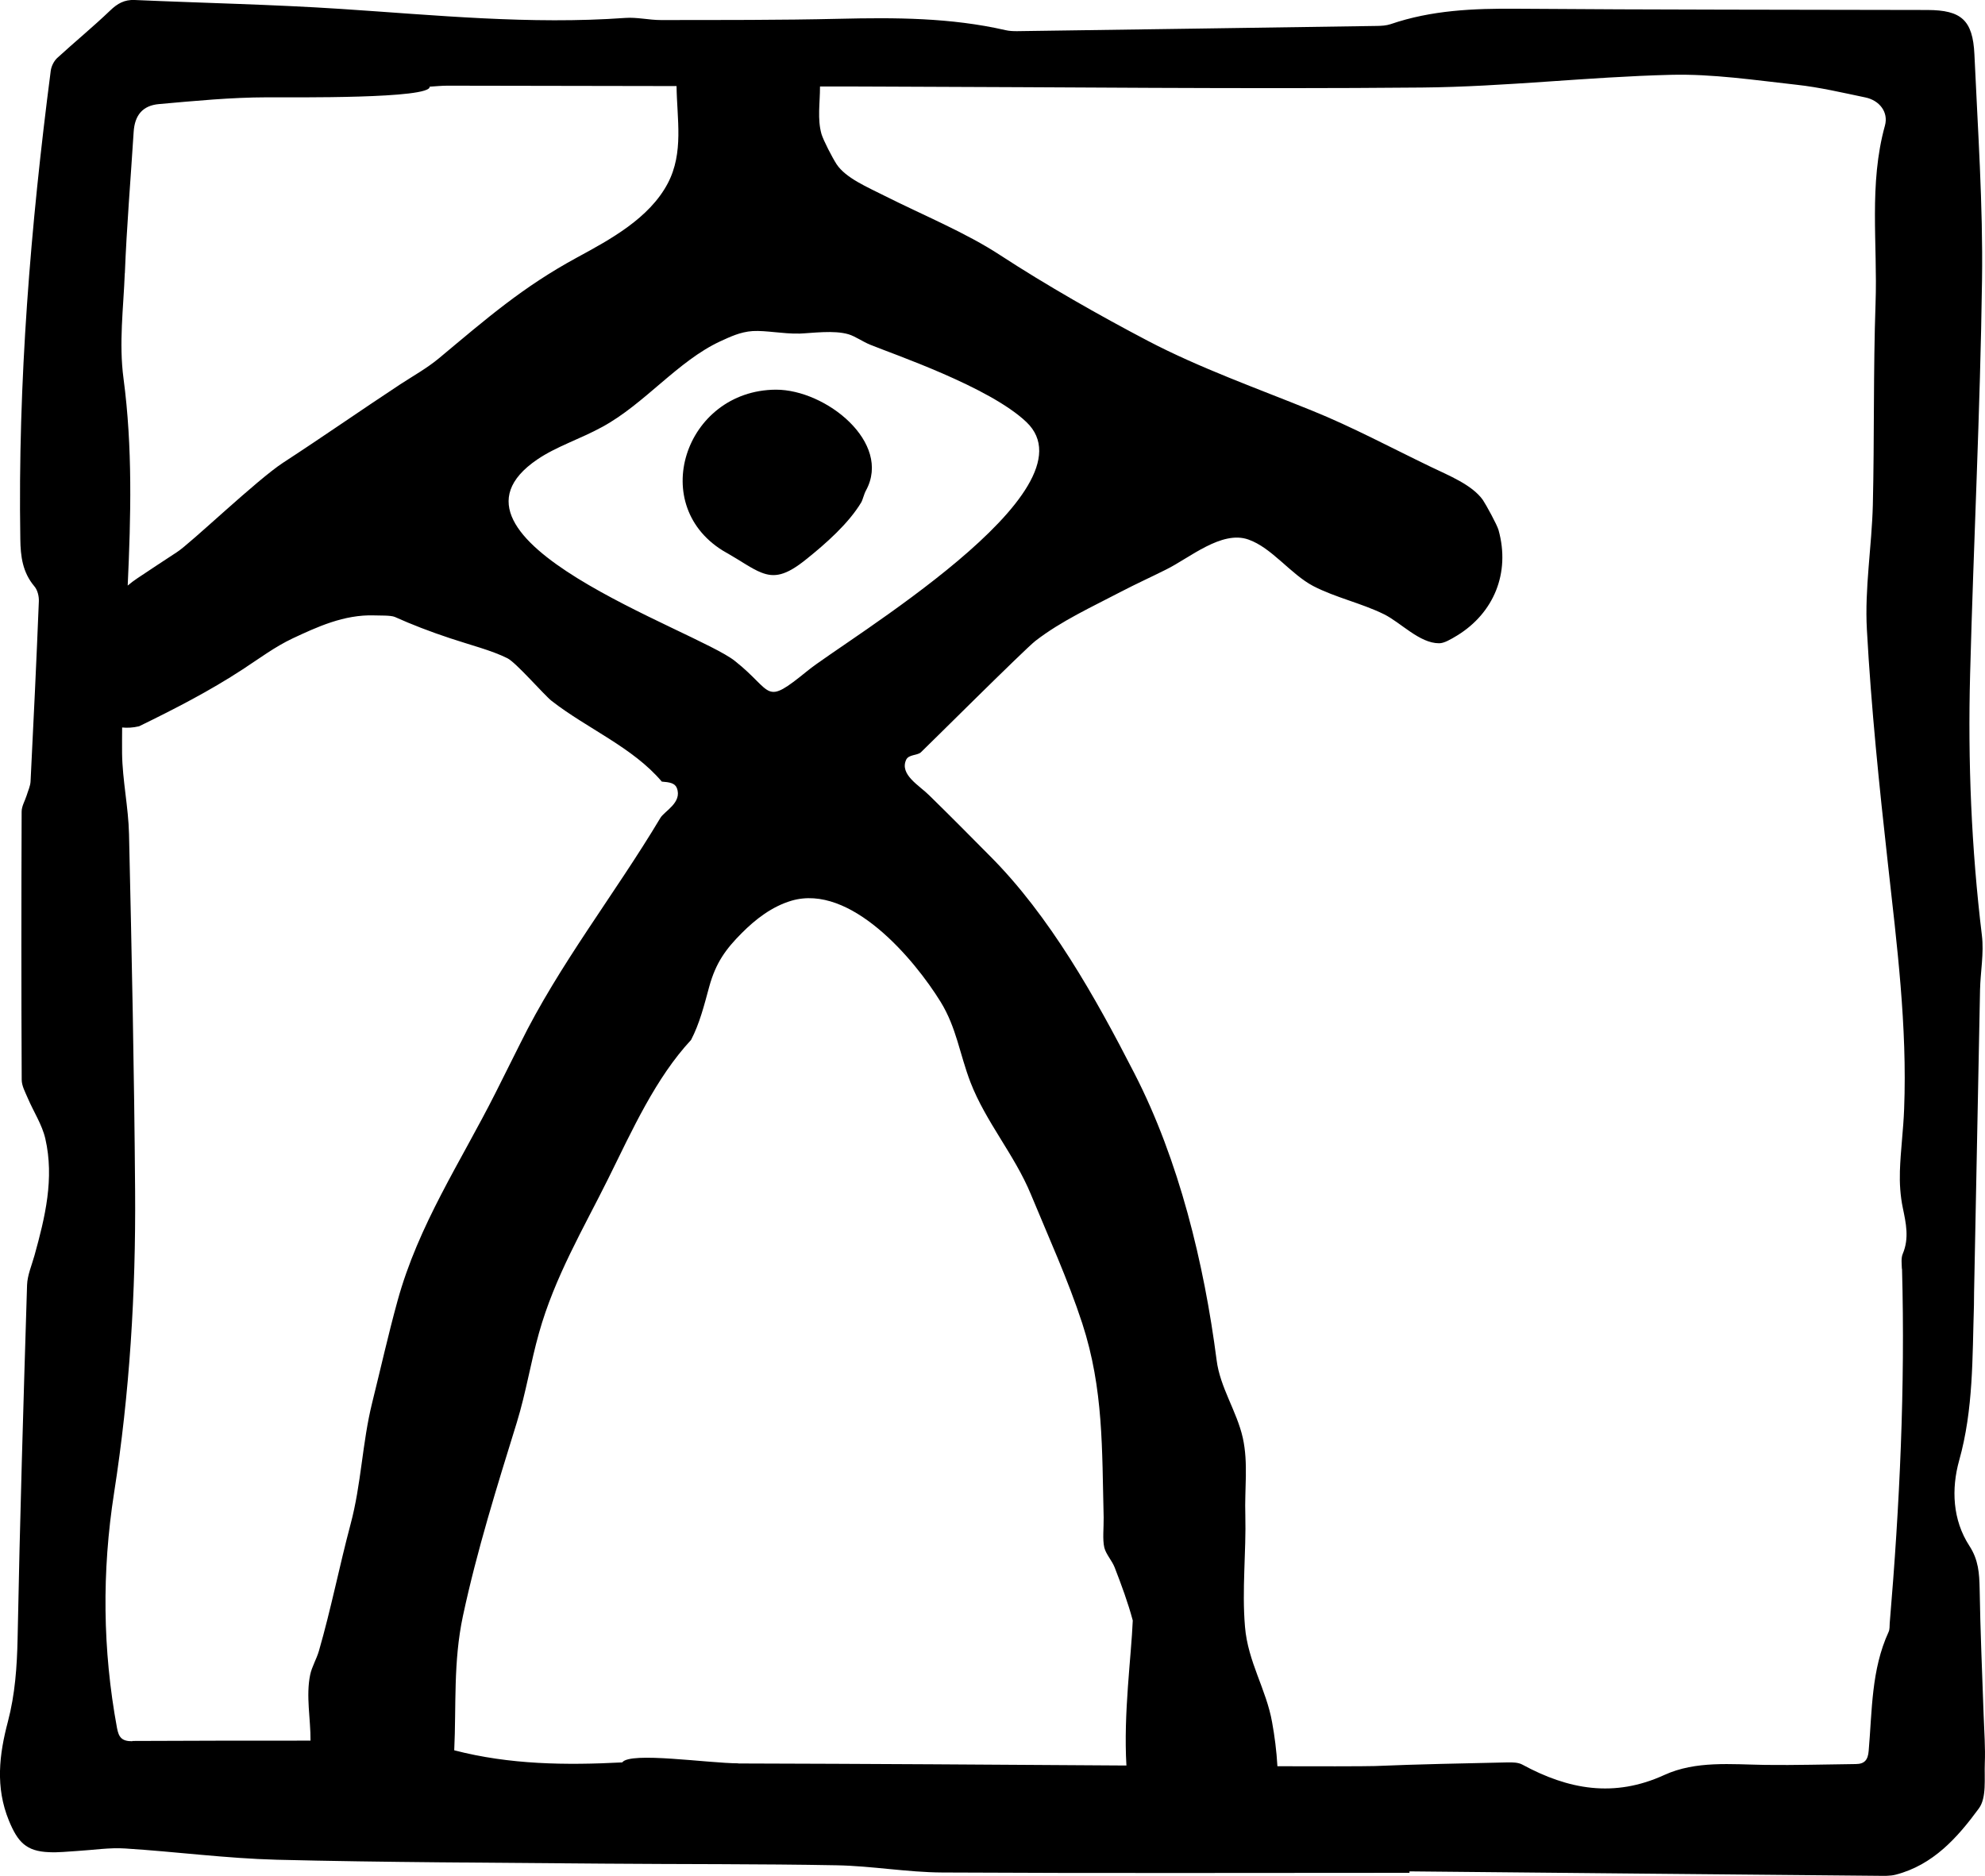 <?xml version="1.0" encoding="UTF-8"?>
<svg xmlns="http://www.w3.org/2000/svg" id="Layer_1" data-name="Layer 1" viewBox="0 0 300 283.56">
  <defs>
    <style>
      .cls-1 {
        fill: none;
      }
    </style>
  </defs>
  <path class="cls-1" d="m19.3,88.53c.46-.39.94-.76,1.47-1.11,1.95-1.31,3.99-2.65,5.98-3.95,2-1.28,12.12-10.97,16.05-13.52,5.99-3.9,11.73-7.92,17.71-11.85,1.96-1.27,4.05-2.45,5.86-3.95,7.17-5.98,12.62-10.75,20.86-15.22,5.02-2.73,10.89-5.91,13.68-11.17,2.46-4.66,1.4-9.73,1.34-14.73-11.54-.02-23.08-.05-34.63-.06-.85,0-1.72.1-2.68.15.19,1.84-20.45,1.6-24.63,1.61-5.42.01-10.85.54-16.27,1.02-2.51.22-3.68,1.71-3.84,4.21-.46,7.12-1.05,14.24-1.33,21.37-.2,5.3-.91,10.54-.19,15.94,1.38,10.39,1.1,20.84.63,31.28Z"></path>
  <path class="cls-1" d="m108.87,51.61c-6.45,2.99-11.42,9.44-17.84,12.94-3.29,1.8-6.92,2.95-9.82,4.92-17.65,12.01,23.93,25.74,29.86,30.45,5.96,4.72,4.29,6.93,10.97,1.5,5.58-4.56,44-27.25,33.09-37.61-5.6-5.32-20.04-10.22-23.64-11.7-1.13-.46-2.23-1.26-3.23-1.56-2.23-.67-5.42-.18-7.54-.1-2.4.05-4.92-.49-6.95-.38-1.91.13-3.44.89-4.9,1.55Zm8.39,7.28c7.56-.03,17.57,7.99,13.62,15.23-.31.56-.47,1.37-.72,1.81-1.94,3.22-5.41,6.27-8.32,8.6-3.09,2.51-4.82,2.79-6.81,1.99-1.42-.56-2.97-1.69-5.24-2.99-12.16-6.86-6.33-24.57,7.47-24.65Z"></path>
  <path class="cls-1" d="m46.86,253.18c.25-1.2.97-2.39,1.32-3.6,1.82-6.3,3.1-12.79,4.78-19.14,1.63-6.07,1.75-12.28,3.26-18.34,1.26-5.1,2.44-10.34,3.84-15.43,3.17-11.52,9.51-20.93,14.82-31.46,1.23-2.49,2.49-4.96,3.71-7.41,5.89-11.97,14.36-22.7,21.19-34.12.59-1.03,3.36-2.32,2.49-4.54-.3-.75-1.09-.88-2.27-.96-4.37-5.19-11.27-8.01-16.64-12.19-1.13-.88-5.4-5.83-6.7-6.46-2.4-1.2-5.63-1.99-8.63-3.01-3.01-1-5.85-2.1-8.38-3.23-.6-.27-2.3-.21-3.1-.23-4.59-.16-8.73,1.79-12.33,3.47-2.69,1.27-5,3.01-7.54,4.67-5.01,3.28-10.29,5.99-15.68,8.62-.95.22-1.79.26-2.56.18-.02,1.3-.03,2.59-.01,3.89.05,4.08.96,8.15,1.05,12.24.41,18,.8,36.01.92,54.01.11,15.25-.82,30.46-3.18,45.56-1.85,11.85-1.73,23.7.44,35.51.26,1.39.69,2.03,2.31,2.02,8.97-.05,17.95-.06,26.93-.05.02-3.23-.73-6.75-.05-9.96Z"></path>
  <path class="cls-1" d="m171.21,244.92c-.71-2.64-1.72-5.4-2.74-8.03-.41-1.04-1.31-1.97-1.56-2.99-.3-1.26-.08-2.96-.1-4.55-.26-10.27,0-19.41-3.23-29.33-2.18-6.67-5.1-13.05-7.78-19.54-2.46-5.94-6.81-10.92-9.13-16.94-1.62-4.22-2.1-8.22-4.49-12.11-4.01-6.5-13.62-17.92-22.54-15.31-2.97.88-5.44,2.8-7.54,4.91-2.38,2.39-3.91,4.47-4.91,8.12-.77,2.83-1.46,5.55-2.74,8.02-5.34,5.76-8.81,13.46-12.57,21.07-3.64,7.35-8.05,14.79-10.41,23.22-1.25,4.42-1.95,8.96-3.35,13.52-2.99,9.66-6.02,19.33-8.14,29.23-1.49,6.98-1,13.57-1.32,20.33,8.38,2.18,16.93,2.27,25.39,1.83,1.18-1.66,12.97.13,17.54.14,19.56.05,39.11.18,58.67.31-.46-7.9.73-16.49.96-21.92Z"></path>
  <path class="cls-1" d="m287.58,182.51c-.38-1.79-.49-3.68-.43-5.52.1-3.14.52-6.28.64-9.42.48-12.45-1.09-24.76-2.46-37.1-1.31-11.75-2.52-23.52-3.17-35.32-.35-6.25.74-12.56.9-18.85.24-10.16.06-20.33.41-30.48.32-8.95-1.04-18,1.42-26.86.56-2.04-.84-3.81-2.95-4.25-3.46-.72-6.92-1.54-10.42-1.92-6.32-.69-12.67-1.66-19-1.5-12.53.31-25.02,1.81-37.55,1.92-27.19.25-54.39-.07-81.58-.14-3.15,0-6.3-.01-9.45-.02,0,.01,0,.02,0,.03,0,2.54-.42,4.89.23,7.18.3.97,1.62,3.54,2.28,4.55,1.4,2.09,4.61,3.43,7.3,4.79,5.8,2.92,12.19,5.52,17.47,8.98,6.88,4.48,14.85,9.03,22.27,12.92,7.85,4.11,16.51,7.18,24.77,10.53,6.05,2.44,12,5.63,17.96,8.5,2.71,1.31,6.27,2.72,7.9,5.02.48.71,2.16,3.78,2.37,4.55,1.82,6.55-.76,12.55-6.21,15.91-1.07.65-2.02,1.2-2.76,1.2-2.96.03-5.82-3.15-8.35-4.39-3.44-1.69-7.27-2.49-10.69-4.26-3.44-1.81-6.25-5.79-9.8-7.03-4.04-1.43-8.89,2.79-12.44,4.54-2.28,1.14-4.61,2.19-6.83,3.36-4.37,2.29-9,4.39-12.91,7.42-1.58,1.21-16.83,16.42-17.34,16.87-.57.47-1.8.3-2.19,1.08-1.06,2.26,2.02,3.93,3.47,5.39,3.35,3.29,5.93,5.9,9.11,9.1,9.12,9.11,16.03,21.49,21.89,32.9,6.76,13.16,10.55,28.78,12.44,43.36.52,4.17,3.05,7.71,3.96,11.77.84,3.86.25,7.74.38,11.65.15,5.64-.52,11.28-.05,16.9.44,5.32,3.23,9.47,4.1,14.45.36,2.03.67,4.3.8,6.63,4.94.01,13.47.02,14.74-.03,6.67-.27,13.37-.4,20.05-.55.74-.01,1.59-.01,2.22.33,6.94,3.77,13.87,5.06,21.49,1.56,4.74-2.16,10.07-1.59,15.23-1.51,4.56.07,9.11-.08,13.68-.13,1.34-.01,1.83-.65,1.95-2,.52-6.07.38-12.25,3.01-17.97.18-.39.14-.88.17-1.33,1.5-17.82,2.35-35.67,1.86-53.56-.02-.77-.16-1.63.13-2.29,1-2.36.49-4.63,0-6.99Z"></path>
  <path d="m299.8,259.41c-.22-6.42-.51-12.86-.61-19.28-.05-2.32-.17-4.35-1.55-6.47-2.55-3.92-2.74-8.62-1.55-12.89,2.18-7.76,1.99-15.62,2.24-23.5.01-.64.01-1.29.02-1.93.3-15.24.59-30.47.9-45.7.06-2.76.61-5.56.28-8.26-1.59-13.12-2.13-26.28-1.78-39.47.52-19.86,1.53-39.71,1.8-59.58.16-11.36-.64-22.74-1.15-34.1-.24-5.21-2-6.7-7.09-6.72-20.7-.05-41.41-.03-62.11-.19-6.48-.05-12.85.21-19.03,2.33-.65.22-1.38.26-2.08.27-18.13.27-36.26.54-54.39.79-.58,0-1.17-.02-1.72-.15-8.29-1.9-16.69-1.92-25.13-1.72-8.98.21-17.98.18-26.98.19-1.8,0-3.6-.45-5.38-.32-14.37,1.03-28.64-.42-42.94-1.36C41.17.67,30.75.46,20.35,0c-1.54-.07-2.6.53-3.7,1.59-2.59,2.48-5.36,4.75-8.01,7.18-.49.46-.88,1.24-.97,1.92-3.05,23.49-4.98,47.06-4.6,70.77.03,2.66.35,5.06,2.13,7.17.48.56.71,1.53.67,2.29-.36,9.06-.8,18.12-1.25,27.17-.03.72-.38,1.43-.59,2.14-.26.82-.76,1.63-.76,2.45-.05,13.51-.06,27.01.01,40.52,0,.93.54,1.89.92,2.79.87,2.05,2.16,3.99,2.65,6.12,1.38,6.02-.03,11.87-1.64,17.66-.41,1.48-1.07,2.97-1.12,4.47-.55,17.8-1.09,35.61-1.43,53.42-.09,4.27-.38,8.44-1.47,12.58-1.31,4.97-1.91,9.88.15,14.93,1.33,3.23,2.59,4.66,6.08,4.79,1.4.07,2.81-.1,4.22-.18,2.44-.14,4.89-.54,7.29-.38,7.63.48,15.24,1.5,22.87,1.7,16.44.41,32.91.44,49.37.59,11.76.1,23.53.03,35.29.25,5.33.1,10.64,1.06,15.95,1.09,23.54.13,47.08.05,70.61.05v-.22c23.6.23,47.2.46,70.8.67.89.01,1.82.05,2.68-.17,5.66-1.46,9.36-5.63,12.57-10.01,1.2-1.63.81-4.51.9-6.83.1-2.37-.09-4.75-.17-7.13ZM120.71,50.43c2.12-.08,5.31-.56,7.54.1,1,.3,2.11,1.1,3.23,1.56,3.6,1.48,18.04,6.37,23.64,11.7,10.91,10.36-27.51,33.05-33.09,37.61-6.67,5.43-5.01,3.22-10.97-1.5-5.93-4.71-47.51-18.44-29.86-30.45,2.89-1.97,6.53-3.11,9.82-4.92,6.42-3.49,11.4-9.95,17.84-12.94,1.46-.66,2.98-1.42,4.9-1.55,2.03-.11,4.54.43,6.95.38Zm-101.84-9.12c.28-7.13.88-14.25,1.33-21.37.16-2.5,1.33-3.99,3.84-4.21,5.42-.48,10.85-1.01,16.27-1.02,4.18-.01,24.83.24,24.63-1.61.96-.06,1.82-.15,2.68-.15,11.55.02,23.09.04,34.63.06.06,5,1.12,10.07-1.34,14.73-2.79,5.26-8.65,8.44-13.68,11.17-8.24,4.47-13.69,9.24-20.86,15.22-1.81,1.51-3.91,2.68-5.86,3.95-5.98,3.94-11.72,7.95-17.71,11.85-3.93,2.55-14.04,12.24-16.05,13.52-1.99,1.3-4.03,2.65-5.98,3.95-.53.35-1.01.72-1.47,1.11.48-10.44.75-20.88-.63-31.28-.72-5.39-.01-10.64.19-15.94Zm1.12,221.88c-1.62.01-2.05-.63-2.31-2.02-2.18-11.81-2.29-23.65-.44-35.51,2.36-15.1,3.29-30.31,3.18-45.56-.13-18.01-.51-36.01-.92-54.01-.09-4.09-1-8.16-1.05-12.24-.01-1.29,0-2.59.01-3.89.77.08,1.61.04,2.56-.18,5.39-2.63,10.67-5.34,15.68-8.62,2.54-1.66,4.85-3.4,7.54-4.67,3.6-1.68,7.74-3.63,12.33-3.47.8.03,2.49-.03,3.1.23,2.53,1.14,5.38,2.24,8.38,3.23,3.01,1.01,6.23,1.81,8.63,3.01,1.3.63,5.57,5.58,6.7,6.46,5.36,4.18,12.26,7.01,16.64,12.19,1.17.09,1.97.22,2.27.96.87,2.22-1.9,3.51-2.49,4.54-6.83,11.43-15.31,22.16-21.19,34.12-1.22,2.45-2.48,4.93-3.71,7.41-5.31,10.53-11.65,19.94-14.82,31.46-1.4,5.08-2.57,10.33-3.84,15.43-1.5,6.06-1.63,12.27-3.26,18.34-1.69,6.35-2.96,12.84-4.78,19.14-.35,1.21-1.07,2.4-1.32,3.6-.67,3.2.08,6.73.05,9.96-8.98,0-17.96,0-26.93.05Zm91.59,3.34c-4.57-.01-16.35-1.8-17.54-.14-8.47.44-17.01.35-25.39-1.83.32-6.76-.17-13.35,1.32-20.33,2.12-9.9,5.15-19.56,8.14-29.23,1.4-4.56,2.1-9.11,3.35-13.52,2.36-8.44,6.76-15.87,10.41-23.22,3.76-7.61,7.23-15.31,12.57-21.07,1.29-2.47,1.97-5.19,2.74-8.02,1-3.66,2.53-5.73,4.91-8.12,2.1-2.11,4.57-4.03,7.54-4.91,8.92-2.6,18.53,8.81,22.54,15.31,2.39,3.89,2.87,7.88,4.49,12.11,2.32,6.02,6.67,10.99,9.13,16.94,2.68,6.49,5.6,12.87,7.78,19.54,3.23,9.92,2.97,19.06,3.23,29.33.02,1.6-.19,3.3.1,4.55.25,1.01,1.15,1.95,1.56,2.99,1.02,2.63,2.04,5.39,2.74,8.03-.22,5.42-1.42,14.01-.96,21.92-19.56-.13-39.11-.26-58.67-.31Zm175.88-74.75c.49,17.9-.35,35.74-1.86,53.56-.03.46.01.95-.17,1.33-2.63,5.72-2.48,11.9-3.01,17.97-.11,1.36-.6,1.99-1.95,2-4.57.05-9.12.19-13.68.13-5.16-.08-10.49-.65-15.23,1.51-7.62,3.5-14.55,2.21-21.49-1.56-.63-.34-1.48-.34-2.22-.33-6.68.15-13.38.27-20.05.55-1.27.05-9.8.05-14.74.03-.13-2.33-.43-4.6-.8-6.63-.87-4.98-3.66-9.13-4.1-14.45-.48-5.63.19-11.27.05-16.9-.13-3.91.47-7.8-.38-11.65-.91-4.06-3.44-7.6-3.96-11.77-1.89-14.58-5.67-30.2-12.44-43.36-5.85-11.41-12.77-23.79-21.89-32.9-3.18-3.21-5.76-5.82-9.11-9.1-1.46-1.47-4.53-3.13-3.47-5.39.39-.78,1.62-.62,2.19-1.08.51-.45,15.76-15.65,17.34-16.87,3.92-3.03,8.54-5.13,12.91-7.42,2.22-1.16,4.56-2.22,6.83-3.36,3.54-1.74,8.39-5.97,12.44-4.54,3.55,1.24,6.37,5.22,9.8,7.03,3.43,1.77,7.25,2.57,10.69,4.26,2.53,1.24,5.39,4.41,8.35,4.39.74,0,1.69-.55,2.76-1.2,5.44-3.36,8.03-9.37,6.21-15.91-.21-.77-1.89-3.84-2.37-4.55-1.63-2.3-5.19-3.71-7.9-5.02-5.96-2.87-11.91-6.06-17.96-8.5-8.26-3.35-16.92-6.42-24.77-10.53-7.42-3.89-15.4-8.44-22.27-12.92-5.28-3.46-11.67-6.06-17.47-8.98-2.69-1.36-5.9-2.7-7.3-4.79-.66-1.02-1.98-3.58-2.28-4.55-.65-2.29-.23-4.64-.23-7.18,0-.01,0-.02,0-.03,3.15,0,6.3,0,9.45.02,27.19.07,54.39.39,81.58.14,12.53-.12,25.02-1.61,37.55-1.92,6.32-.16,12.67.8,19,1.5,3.5.38,6.96,1.2,10.42,1.92,2.11.44,3.51,2.21,2.95,4.25-2.46,8.86-1.1,17.91-1.42,26.86-.35,10.15-.17,20.32-.41,30.48-.16,6.29-1.25,12.6-.9,18.85.65,11.8,1.86,23.57,3.17,35.32,1.37,12.34,2.94,24.65,2.46,37.1-.11,3.14-.54,6.28-.64,9.42-.06,1.84.06,3.72.43,5.52.49,2.36,1,4.62,0,6.99-.28.66-.15,1.52-.13,2.29Z"></path>
  <path d="m109.79,83.54c2.27,1.3,3.81,2.43,5.24,2.99,1.99.8,3.72.51,6.81-1.99,2.92-2.33,6.39-5.39,8.32-8.6.25-.44.41-1.25.72-1.81,3.95-7.24-6.06-15.25-13.62-15.23-13.8.08-19.63,17.79-7.47,24.65Z"></path>
</svg>
